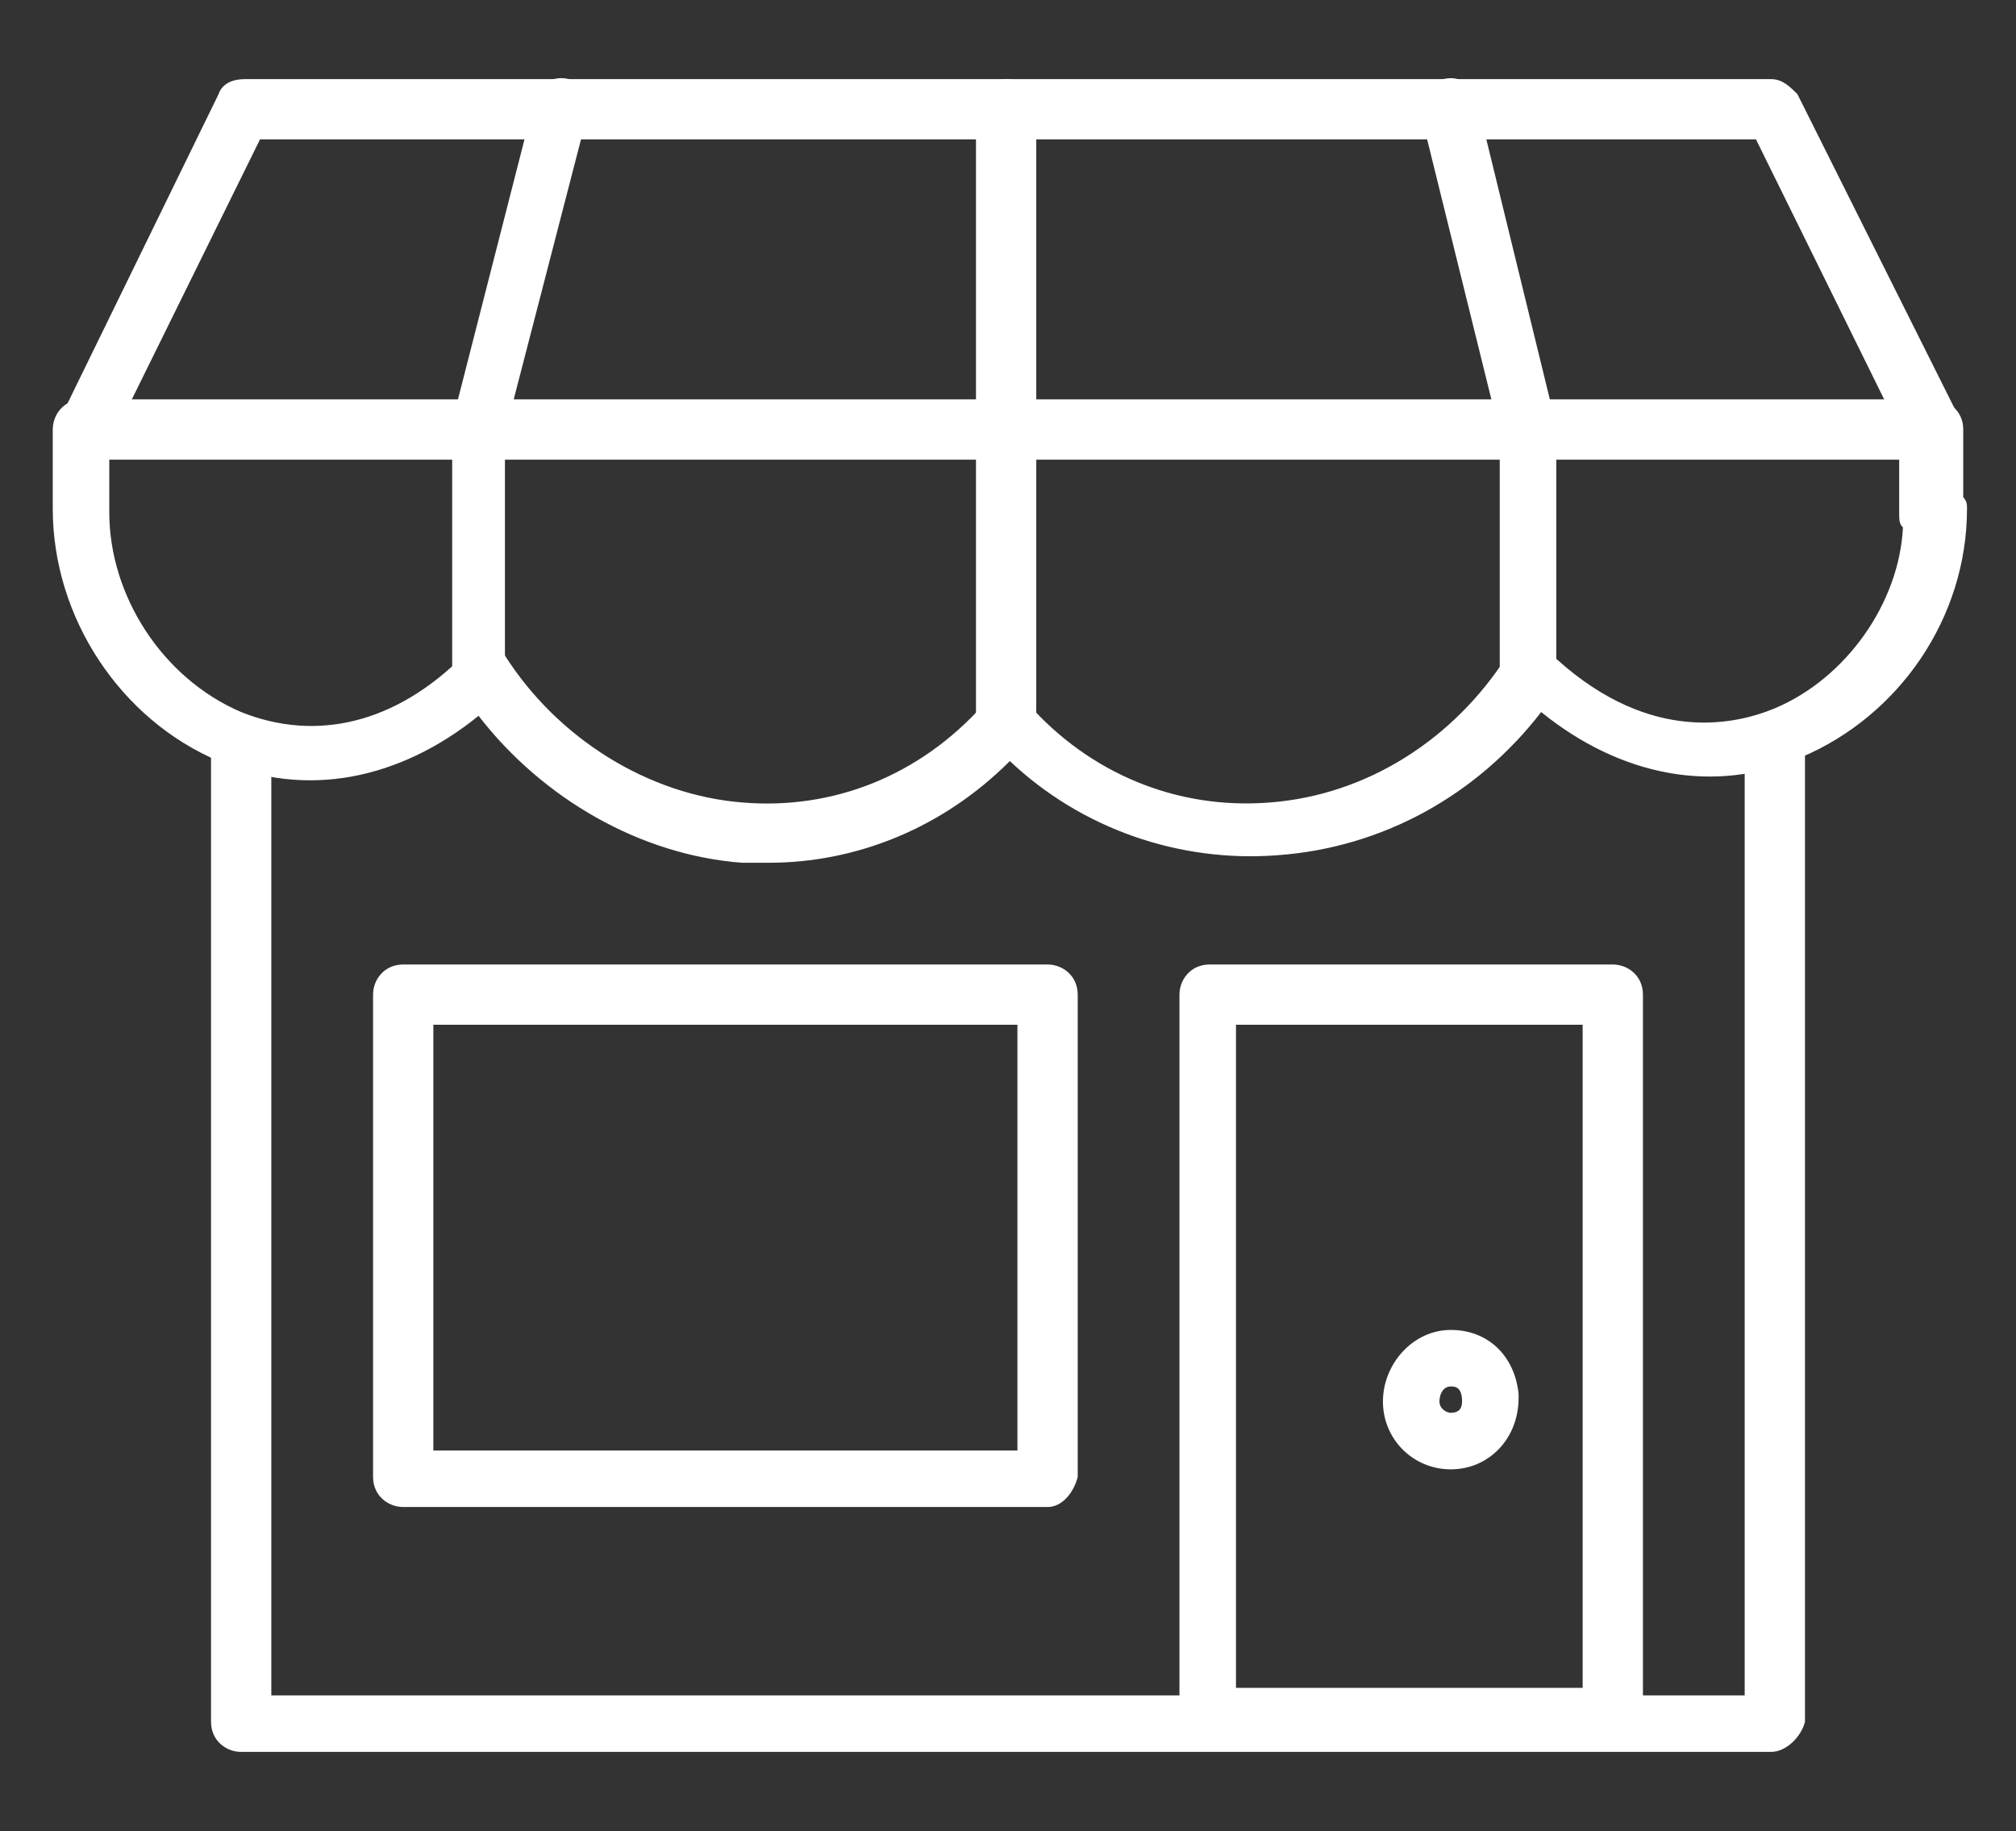 <?xml version="1.0" encoding="UTF-8"?> <svg xmlns="http://www.w3.org/2000/svg" xmlns:xlink="http://www.w3.org/1999/xlink" version="1.1" id="Layer_1" x="0px" y="0px" viewBox="0 0 53.5 48.6" style="enable-background:new 0 0 53.5 48.6;" xml:space="preserve"><rect x="0" y="0" width="53.5" height="48.6" fill="#333333" stroke="none"/> <style type="text/css"> .st0{fill:#FFFFFF;} </style> <g> <path class="st0" d="M47,46.5H6.4c-0.4,0-0.8-0.3-0.8-0.8v-26C5.6,19.3,6,19,6.4,19s0.8,0.3,0.8,0.8V45h39.1V19.7 c0-0.4,0.3-0.8,0.8-0.8s0.8,0.3,0.8,0.8v26C47.8,46.1,47.4,46.5,47,46.5z"></path> <path class="st0" d="M27.8,40H10.7c-0.4,0-0.8-0.3-0.8-0.8V26.4c0-0.4,0.3-0.8,0.8-0.8h17.1c0.4,0,0.8,0.3,0.8,0.8v12.8 C28.5,39.6,28.2,40,27.8,40z M11.5,38.5H27V27.2H11.5V38.5z"></path> <path class="st0" d="M42.8,46.3H32.1c-0.4,0-0.8-0.3-0.8-0.8V26.4c0-0.4,0.3-0.8,0.8-0.8h10.7c0.4,0,0.8,0.3,0.8,0.8v19.2 C43.5,46,43.2,46.3,42.8,46.3z M32.8,44.8H42V27.2h-9.2V44.8z"></path> <path class="st0" d="M51.3,12.2H2.2c-0.3,0-0.5-0.1-0.6-0.4c-0.1-0.2-0.2-0.5,0-0.7l4.2-8.6c0.1-0.3,0.4-0.4,0.7-0.4H47 c0.3,0,0.5,0.2,0.7,0.4l4.3,8.6c0.1,0.2,0.1,0.5,0,0.7C51.8,12.1,51.6,12.2,51.3,12.2z M3.4,10.8h46.7l-3.5-7.1H6.9L3.4,10.8z"></path> <path class="st0" d="M20.4,22.9c-0.2,0-0.5,0-0.7,0c-2.7-0.2-5.3-1.7-7-3.9c-2.1,1.7-4.6,2.2-6.9,1.2c-2.6-1.1-4.4-3.8-4.4-6.7 v-2.1c0-0.4,0.3-0.8,0.8-0.8h49.1c0.4,0,0.8,0.3,0.8,0.8v1.8c0.1,0.1,0.1,0.2,0.1,0.3c0,2.9-1.8,5.5-4.4,6.6 c-2.3,1-4.8,0.5-6.9-1.2c-1.7,2.2-4.2,3.6-7,3.8c-2.6,0.2-5.2-0.7-7.1-2.5C25,22,22.7,22.9,20.4,22.9z M12.8,17.1 C12.8,17.1,12.9,17.2,12.8,17.1c0.3,0,0.5,0.2,0.6,0.3c1.4,2.2,3.8,3.7,6.3,3.9c2.4,0.2,4.7-0.7,6.4-2.6c0.1-0.2,0.3-0.3,0.6-0.3h0 c0.2,0,0.4,0.1,0.6,0.3c1.6,1.8,3.9,2.8,6.4,2.6c2.6-0.2,4.9-1.7,6.3-3.9c0.1-0.2,0.3-0.3,0.5-0.3c0.2,0,0.5,0.1,0.6,0.2 c2.5,2.4,4.8,2,6,1.5C49,18,50.4,16,50.5,14c-0.1-0.1-0.1-0.2-0.1-0.4v-1.4H2.9v1.4c0,2.2,1.4,4.4,3.5,5.3c2,0.8,4.1,0.3,5.9-1.5 C12.4,17.2,12.6,17.1,12.8,17.1z"></path> <path class="st0" d="M12.8,18.6c-0.4,0-0.8-0.3-0.8-0.8v-6.4c0-0.1,0-0.1,0-0.2l2.2-8.6c0.1-0.4,0.5-0.6,0.9-0.5 c0.4,0.1,0.6,0.5,0.5,0.9l-2.2,8.5v6.3C13.5,18.3,13.2,18.6,12.8,18.6z"></path> <path class="st0" d="M26.7,20c-0.4,0-0.8-0.3-0.8-0.8V2.9c0-0.4,0.3-0.8,0.8-0.8s0.8,0.3,0.8,0.8v16.4C27.5,19.7,27.1,20,26.7,20z"></path> <path class="st0" d="M40.6,18.6c-0.4,0-0.8-0.3-0.8-0.8v-6.3l-2.1-8.5c-0.1-0.4,0.1-0.8,0.6-0.9c0.4-0.1,0.8,0.1,0.9,0.6l2.1,8.6 c0,0.1,0,0.1,0,0.2v6.4C41.3,18.3,41,18.6,40.6,18.6z"></path> <g> <path class="st0" d="M38.5,39c-1,0-1.8-0.8-1.8-1.8c0-1,0.8-1.9,1.8-1.9c1,0,1.7,0.7,1.8,1.7c0,0,0,0.1,0,0.1 C40.3,38.2,39.5,39,38.5,39z M38.5,36.8c-0.2,0-0.3,0.2-0.3,0.4s0.2,0.3,0.3,0.3c0.2,0,0.3-0.1,0.3-0.3 C38.8,36.8,38.6,36.8,38.5,36.8z"></path> </g> </g> </svg> 